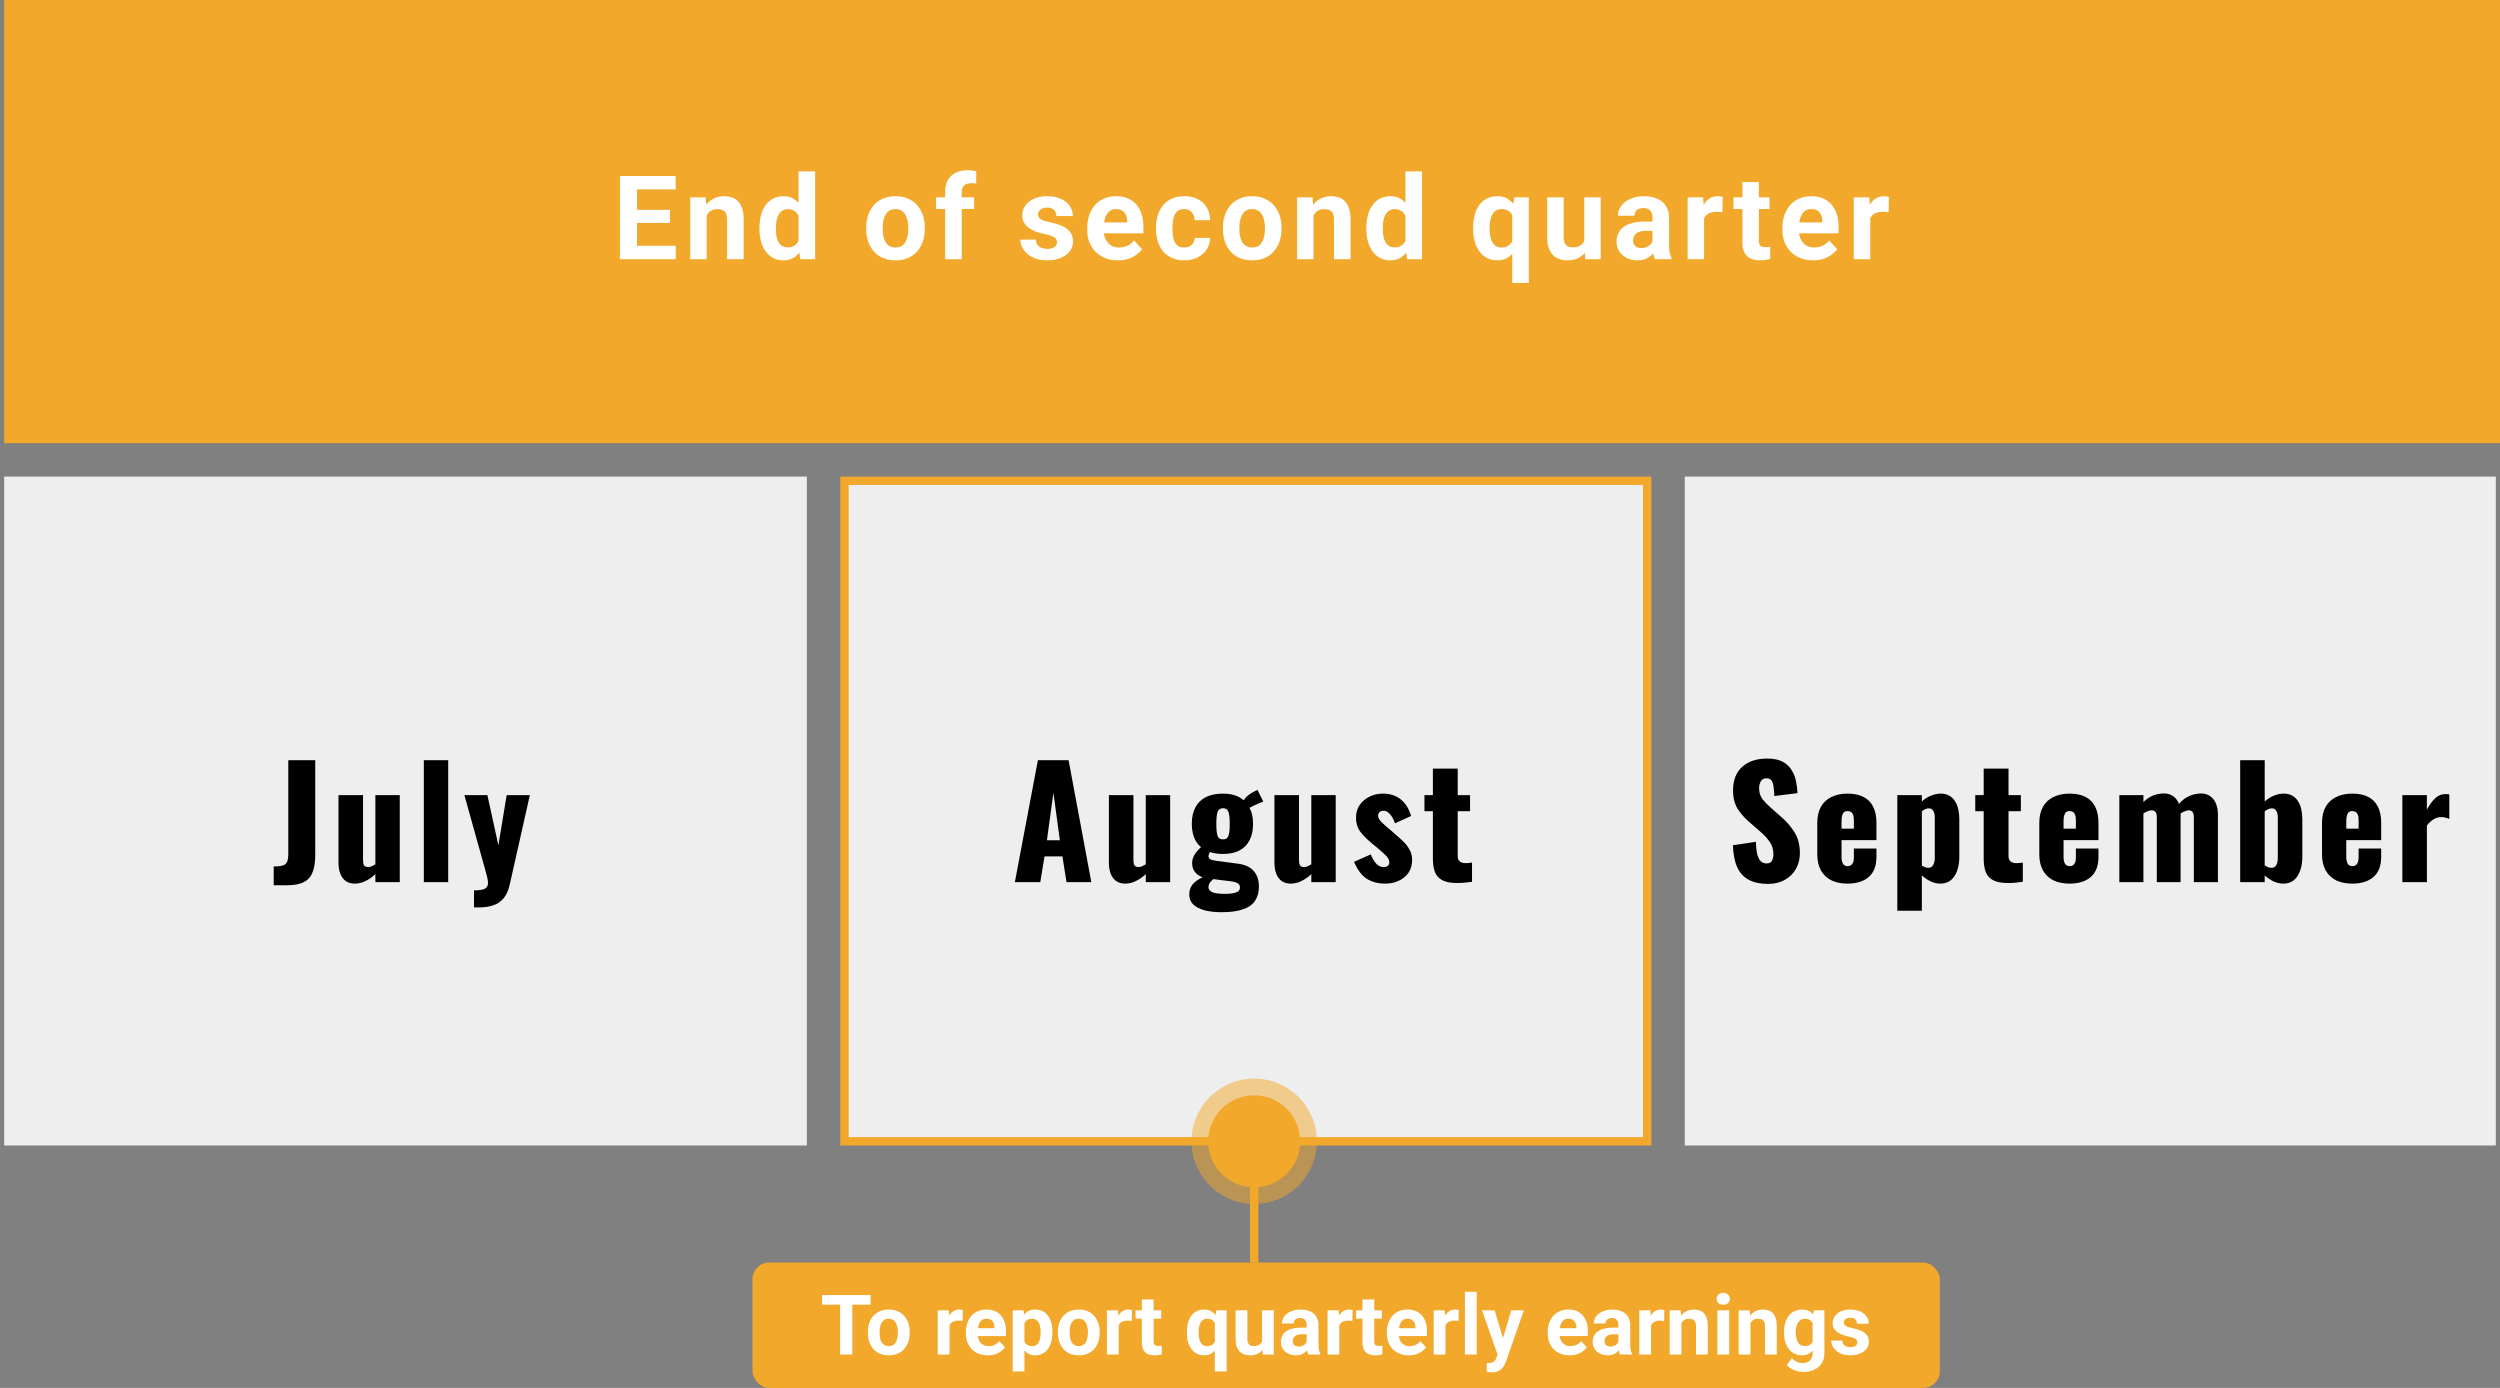<svg width="299" height="166" viewBox="0 0 299 166" fill="none" xmlns="http://www.w3.org/2000/svg">
<rect x="0" y="0" width="299" height="166" fill="#808080" stroke="none"/>
<rect width="298.5" height="53" transform="translate(0.5)" fill="#F2A82A"/>
<path d="M80.817 29.4V31H75.519V29.4H80.817ZM76.189 21.047V31H74.139V21.047H76.189ZM80.127 25.101V26.659H75.519V25.101H80.127ZM80.811 21.047V22.653H75.519V21.047H80.811ZM84.518 25.183V31H82.55V23.604H84.395L84.518 25.183ZM84.231 27.042H83.698C83.698 26.495 83.769 26.003 83.91 25.565C84.051 25.123 84.249 24.747 84.505 24.438C84.76 24.123 85.063 23.884 85.414 23.72C85.769 23.551 86.166 23.467 86.603 23.467C86.95 23.467 87.266 23.517 87.553 23.617C87.841 23.717 88.087 23.877 88.292 24.096C88.501 24.314 88.661 24.604 88.77 24.964C88.884 25.324 88.941 25.764 88.941 26.283V31H86.959V26.276C86.959 25.948 86.913 25.693 86.822 25.511C86.731 25.328 86.597 25.201 86.419 25.128C86.246 25.05 86.031 25.012 85.776 25.012C85.512 25.012 85.282 25.064 85.086 25.169C84.894 25.274 84.735 25.42 84.607 25.606C84.484 25.789 84.391 26.003 84.327 26.249C84.263 26.495 84.231 26.759 84.231 27.042ZM95.506 29.387V20.5H97.489V31H95.705L95.506 29.387ZM90.831 27.391V27.247C90.831 26.682 90.894 26.169 91.022 25.709C91.15 25.244 91.337 24.845 91.583 24.513C91.829 24.18 92.132 23.922 92.492 23.74C92.852 23.558 93.262 23.467 93.722 23.467C94.155 23.467 94.534 23.558 94.857 23.74C95.185 23.922 95.463 24.182 95.691 24.52C95.923 24.852 96.11 25.246 96.252 25.702C96.393 26.153 96.495 26.648 96.559 27.186V27.5C96.495 28.015 96.393 28.494 96.252 28.936C96.11 29.378 95.923 29.765 95.691 30.098C95.463 30.426 95.185 30.681 94.857 30.863C94.529 31.046 94.146 31.137 93.709 31.137C93.248 31.137 92.838 31.043 92.478 30.856C92.123 30.67 91.822 30.408 91.576 30.07C91.334 29.733 91.15 29.337 91.022 28.881C90.894 28.425 90.831 27.928 90.831 27.391ZM92.799 27.247V27.391C92.799 27.696 92.822 27.981 92.868 28.245C92.918 28.509 92.998 28.744 93.107 28.949C93.221 29.15 93.367 29.307 93.544 29.421C93.727 29.53 93.948 29.585 94.208 29.585C94.545 29.585 94.823 29.51 95.042 29.359C95.26 29.204 95.427 28.992 95.541 28.724C95.659 28.455 95.728 28.145 95.746 27.794V26.898C95.732 26.611 95.691 26.354 95.623 26.126C95.559 25.894 95.463 25.695 95.335 25.531C95.213 25.367 95.058 25.24 94.871 25.148C94.688 25.057 94.472 25.012 94.221 25.012C93.966 25.012 93.747 25.071 93.565 25.189C93.383 25.303 93.235 25.461 93.121 25.661C93.011 25.862 92.929 26.099 92.875 26.372C92.825 26.641 92.799 26.933 92.799 27.247ZM103.599 27.377V27.233C103.599 26.691 103.676 26.192 103.831 25.736C103.986 25.276 104.212 24.877 104.508 24.54C104.804 24.203 105.169 23.941 105.602 23.754C106.035 23.562 106.531 23.467 107.092 23.467C107.653 23.467 108.152 23.562 108.589 23.754C109.027 23.941 109.393 24.203 109.69 24.54C109.99 24.877 110.218 25.276 110.373 25.736C110.528 26.192 110.606 26.691 110.606 27.233V27.377C110.606 27.915 110.528 28.414 110.373 28.874C110.218 29.33 109.99 29.729 109.69 30.07C109.393 30.408 109.029 30.67 108.596 30.856C108.163 31.043 107.666 31.137 107.106 31.137C106.545 31.137 106.046 31.043 105.609 30.856C105.176 30.67 104.809 30.408 104.508 30.07C104.212 29.729 103.986 29.33 103.831 28.874C103.676 28.414 103.599 27.915 103.599 27.377ZM105.568 27.233V27.377C105.568 27.687 105.595 27.976 105.65 28.245C105.704 28.514 105.791 28.751 105.909 28.956C106.032 29.157 106.192 29.314 106.388 29.428C106.584 29.542 106.823 29.599 107.106 29.599C107.379 29.599 107.614 29.542 107.81 29.428C108.006 29.314 108.163 29.157 108.281 28.956C108.4 28.751 108.487 28.514 108.541 28.245C108.6 27.976 108.63 27.687 108.63 27.377V27.233C108.63 26.933 108.6 26.65 108.541 26.386C108.487 26.117 108.398 25.88 108.275 25.675C108.156 25.465 107.999 25.301 107.803 25.183C107.607 25.064 107.37 25.005 107.092 25.005C106.814 25.005 106.577 25.064 106.381 25.183C106.19 25.301 106.032 25.465 105.909 25.675C105.791 25.88 105.704 26.117 105.65 26.386C105.595 26.65 105.568 26.933 105.568 27.233ZM115.024 31H113.042V22.947C113.042 22.387 113.151 21.915 113.37 21.532C113.593 21.145 113.906 20.853 114.307 20.657C114.712 20.457 115.193 20.356 115.749 20.356C115.931 20.356 116.107 20.37 116.275 20.398C116.444 20.42 116.608 20.45 116.768 20.486L116.747 21.97C116.66 21.947 116.569 21.931 116.474 21.922C116.378 21.913 116.266 21.908 116.139 21.908C115.902 21.908 115.699 21.949 115.53 22.031C115.366 22.109 115.241 22.225 115.154 22.38C115.068 22.535 115.024 22.724 115.024 22.947V31ZM116.501 23.604V24.998H111.941V23.604H116.501ZM126.419 28.956C126.419 28.815 126.378 28.687 126.296 28.573C126.213 28.459 126.061 28.355 125.838 28.259C125.619 28.159 125.302 28.067 124.887 27.985C124.514 27.903 124.165 27.801 123.841 27.678C123.522 27.55 123.244 27.398 123.007 27.22C122.775 27.042 122.593 26.832 122.461 26.591C122.328 26.345 122.262 26.064 122.262 25.75C122.262 25.44 122.328 25.148 122.461 24.875C122.597 24.602 122.791 24.36 123.042 24.15C123.297 23.936 123.607 23.77 123.971 23.651C124.34 23.528 124.755 23.467 125.215 23.467C125.858 23.467 126.409 23.569 126.87 23.774C127.335 23.98 127.69 24.262 127.936 24.622C128.187 24.977 128.312 25.383 128.312 25.839H126.343C126.343 25.648 126.302 25.477 126.22 25.326C126.143 25.171 126.02 25.05 125.851 24.964C125.687 24.873 125.473 24.827 125.209 24.827C124.99 24.827 124.801 24.866 124.641 24.943C124.482 25.016 124.359 25.116 124.272 25.244C124.19 25.367 124.149 25.504 124.149 25.654C124.149 25.768 124.172 25.871 124.217 25.962C124.268 26.049 124.347 26.128 124.457 26.201C124.566 26.274 124.707 26.342 124.88 26.406C125.058 26.465 125.277 26.52 125.537 26.57C126.07 26.68 126.546 26.823 126.965 27.001C127.385 27.174 127.717 27.411 127.963 27.712C128.21 28.008 128.333 28.398 128.333 28.881C128.333 29.209 128.26 29.51 128.114 29.783C127.968 30.057 127.758 30.296 127.485 30.501C127.212 30.701 126.883 30.859 126.501 30.973C126.122 31.082 125.696 31.137 125.222 31.137C124.534 31.137 123.951 31.014 123.472 30.768C122.998 30.521 122.638 30.209 122.392 29.831C122.151 29.448 122.03 29.056 122.03 28.655H123.896C123.905 28.924 123.974 29.141 124.101 29.305C124.233 29.469 124.4 29.587 124.6 29.66C124.805 29.733 125.026 29.77 125.263 29.77C125.518 29.77 125.73 29.735 125.899 29.667C126.068 29.594 126.195 29.498 126.282 29.38C126.373 29.257 126.419 29.116 126.419 28.956ZM133.715 31.137C133.141 31.137 132.626 31.046 132.17 30.863C131.715 30.676 131.327 30.419 131.008 30.091C130.694 29.763 130.452 29.382 130.284 28.949C130.115 28.512 130.031 28.047 130.031 27.555V27.281C130.031 26.721 130.11 26.208 130.27 25.743C130.429 25.278 130.657 24.875 130.954 24.533C131.254 24.191 131.619 23.929 132.047 23.747C132.476 23.56 132.959 23.467 133.496 23.467C134.021 23.467 134.485 23.553 134.891 23.727C135.297 23.9 135.636 24.146 135.91 24.465C136.188 24.784 136.397 25.167 136.538 25.613C136.68 26.055 136.75 26.547 136.75 27.09V27.91H130.871V26.598H134.816V26.447C134.816 26.174 134.766 25.93 134.665 25.716C134.57 25.497 134.424 25.324 134.228 25.196C134.032 25.069 133.781 25.005 133.476 25.005C133.216 25.005 132.993 25.062 132.806 25.176C132.619 25.29 132.467 25.449 132.348 25.654C132.234 25.859 132.148 26.101 132.088 26.379C132.034 26.652 132.006 26.953 132.006 27.281V27.555C132.006 27.851 132.047 28.124 132.129 28.375C132.216 28.626 132.337 28.842 132.492 29.024C132.651 29.207 132.843 29.348 133.066 29.448C133.294 29.549 133.551 29.599 133.838 29.599C134.194 29.599 134.524 29.53 134.829 29.394C135.139 29.252 135.406 29.04 135.629 28.758L136.586 29.797C136.431 30.02 136.219 30.234 135.951 30.439C135.686 30.645 135.367 30.813 134.994 30.945C134.62 31.073 134.194 31.137 133.715 31.137ZM141.627 29.599C141.869 29.599 142.083 29.553 142.27 29.462C142.457 29.366 142.602 29.234 142.707 29.065C142.817 28.892 142.874 28.689 142.878 28.457H144.731C144.726 28.977 144.587 29.439 144.314 29.845C144.04 30.246 143.673 30.562 143.213 30.795C142.753 31.023 142.238 31.137 141.668 31.137C141.094 31.137 140.593 31.041 140.164 30.85C139.74 30.658 139.387 30.394 139.105 30.057C138.822 29.715 138.61 29.318 138.469 28.867C138.328 28.412 138.257 27.924 138.257 27.404V27.206C138.257 26.682 138.328 26.194 138.469 25.743C138.61 25.287 138.822 24.891 139.105 24.554C139.387 24.212 139.74 23.945 140.164 23.754C140.588 23.562 141.085 23.467 141.654 23.467C142.261 23.467 142.792 23.583 143.247 23.815C143.708 24.048 144.068 24.381 144.327 24.814C144.592 25.242 144.726 25.75 144.731 26.338H142.878C142.874 26.092 142.821 25.869 142.721 25.668C142.625 25.467 142.484 25.308 142.297 25.189C142.115 25.066 141.889 25.005 141.62 25.005C141.333 25.005 141.099 25.066 140.916 25.189C140.734 25.308 140.593 25.472 140.492 25.682C140.392 25.887 140.321 26.121 140.28 26.386C140.244 26.645 140.226 26.919 140.226 27.206V27.404C140.226 27.691 140.244 27.967 140.28 28.231C140.317 28.496 140.385 28.73 140.486 28.936C140.59 29.141 140.734 29.302 140.916 29.421C141.099 29.539 141.335 29.599 141.627 29.599ZM146.258 27.377V27.233C146.258 26.691 146.335 26.192 146.49 25.736C146.645 25.276 146.871 24.877 147.167 24.54C147.463 24.203 147.828 23.941 148.261 23.754C148.694 23.562 149.19 23.467 149.751 23.467C150.312 23.467 150.811 23.562 151.248 23.754C151.686 23.941 152.052 24.203 152.349 24.54C152.649 24.877 152.877 25.276 153.032 25.736C153.187 26.192 153.265 26.691 153.265 27.233V27.377C153.265 27.915 153.187 28.414 153.032 28.874C152.877 29.33 152.649 29.729 152.349 30.07C152.052 30.408 151.688 30.67 151.255 30.856C150.822 31.043 150.325 31.137 149.765 31.137C149.204 31.137 148.705 31.043 148.268 30.856C147.835 30.67 147.468 30.408 147.167 30.07C146.871 29.729 146.645 29.33 146.49 28.874C146.335 28.414 146.258 27.915 146.258 27.377ZM148.227 27.233V27.377C148.227 27.687 148.254 27.976 148.309 28.245C148.363 28.514 148.45 28.751 148.568 28.956C148.691 29.157 148.851 29.314 149.047 29.428C149.243 29.542 149.482 29.599 149.765 29.599C150.038 29.599 150.273 29.542 150.469 29.428C150.665 29.314 150.822 29.157 150.94 28.956C151.059 28.751 151.146 28.514 151.2 28.245C151.259 27.976 151.289 27.687 151.289 27.377V27.233C151.289 26.933 151.259 26.65 151.2 26.386C151.146 26.117 151.057 25.88 150.934 25.675C150.815 25.465 150.658 25.301 150.462 25.183C150.266 25.064 150.029 25.005 149.751 25.005C149.473 25.005 149.236 25.064 149.04 25.183C148.849 25.301 148.691 25.465 148.568 25.675C148.45 25.88 148.363 26.117 148.309 26.386C148.254 26.65 148.227 26.933 148.227 27.233ZM157.102 25.183V31H155.134V23.604H156.979L157.102 25.183ZM156.815 27.042H156.282C156.282 26.495 156.353 26.003 156.494 25.565C156.635 25.123 156.833 24.747 157.089 24.438C157.344 24.123 157.647 23.884 157.998 23.72C158.353 23.551 158.75 23.467 159.187 23.467C159.534 23.467 159.85 23.517 160.137 23.617C160.425 23.717 160.671 23.877 160.876 24.096C161.085 24.314 161.245 24.604 161.354 24.964C161.468 25.324 161.525 25.764 161.525 26.283V31H159.543V26.276C159.543 25.948 159.497 25.693 159.406 25.511C159.315 25.328 159.18 25.201 159.003 25.128C158.83 25.05 158.615 25.012 158.36 25.012C158.096 25.012 157.866 25.064 157.67 25.169C157.478 25.274 157.319 25.42 157.191 25.606C157.068 25.789 156.975 26.003 156.911 26.249C156.847 26.495 156.815 26.759 156.815 27.042ZM168.09 29.387V20.5H170.073V31H168.289L168.09 29.387ZM163.415 27.391V27.247C163.415 26.682 163.478 26.169 163.606 25.709C163.734 25.244 163.921 24.845 164.167 24.513C164.413 24.18 164.716 23.922 165.076 23.74C165.436 23.558 165.846 23.467 166.306 23.467C166.739 23.467 167.117 23.558 167.441 23.74C167.769 23.922 168.047 24.182 168.275 24.52C168.507 24.852 168.694 25.246 168.836 25.702C168.977 26.153 169.079 26.648 169.143 27.186V27.5C169.079 28.015 168.977 28.494 168.836 28.936C168.694 29.378 168.507 29.765 168.275 30.098C168.047 30.426 167.769 30.681 167.441 30.863C167.113 31.046 166.73 31.137 166.293 31.137C165.832 31.137 165.422 31.043 165.062 30.856C164.707 30.67 164.406 30.408 164.16 30.07C163.918 29.733 163.734 29.337 163.606 28.881C163.478 28.425 163.415 27.928 163.415 27.391ZM165.383 27.247V27.391C165.383 27.696 165.406 27.981 165.452 28.245C165.502 28.509 165.582 28.744 165.691 28.949C165.805 29.15 165.951 29.307 166.129 29.421C166.311 29.53 166.532 29.585 166.792 29.585C167.129 29.585 167.407 29.51 167.626 29.359C167.844 29.204 168.011 28.992 168.125 28.724C168.243 28.455 168.311 28.145 168.33 27.794V26.898C168.316 26.611 168.275 26.354 168.207 26.126C168.143 25.894 168.047 25.695 167.92 25.531C167.796 25.367 167.642 25.24 167.455 25.148C167.272 25.057 167.056 25.012 166.805 25.012C166.55 25.012 166.331 25.071 166.149 25.189C165.967 25.303 165.819 25.461 165.705 25.661C165.595 25.862 165.513 26.099 165.459 26.372C165.408 26.641 165.383 26.933 165.383 27.247ZM180.865 33.844V25.114L181.118 23.604H182.848V33.844H180.865ZM176.19 27.377V27.233C176.19 26.668 176.251 26.156 176.374 25.695C176.502 25.23 176.689 24.834 176.935 24.506C177.181 24.173 177.482 23.918 177.837 23.74C178.197 23.558 178.612 23.467 179.081 23.467C179.532 23.467 179.922 23.558 180.25 23.74C180.578 23.922 180.854 24.18 181.077 24.513C181.305 24.845 181.488 25.237 181.624 25.689C181.761 26.14 181.866 26.634 181.939 27.172V27.486C181.87 28.001 181.765 28.48 181.624 28.922C181.488 29.364 181.305 29.751 181.077 30.084C180.854 30.417 180.576 30.676 180.243 30.863C179.915 31.046 179.523 31.137 179.068 31.137C178.607 31.137 178.197 31.043 177.837 30.856C177.482 30.665 177.181 30.401 176.935 30.064C176.689 29.726 176.502 29.33 176.374 28.874C176.251 28.414 176.19 27.915 176.19 27.377ZM178.158 27.233V27.377C178.158 27.682 178.183 27.969 178.234 28.238C178.284 28.503 178.363 28.737 178.473 28.942C178.587 29.148 178.733 29.309 178.91 29.428C179.088 29.542 179.307 29.599 179.567 29.599C179.927 29.599 180.216 29.521 180.435 29.366C180.658 29.207 180.822 28.99 180.927 28.717C181.036 28.443 181.1 28.131 181.118 27.78V26.885C181.105 26.598 181.066 26.34 181.002 26.112C180.943 25.88 180.852 25.682 180.729 25.518C180.61 25.354 180.455 25.228 180.264 25.142C180.077 25.05 179.849 25.005 179.58 25.005C179.325 25.005 179.106 25.062 178.924 25.176C178.742 25.29 178.594 25.449 178.48 25.654C178.37 25.855 178.288 26.09 178.234 26.358C178.183 26.627 178.158 26.919 178.158 27.233ZM189.475 29.23V23.604H191.443V31H189.591L189.475 29.23ZM189.693 27.712L190.274 27.698C190.274 28.19 190.217 28.648 190.104 29.072C189.99 29.491 189.819 29.856 189.591 30.166C189.363 30.471 189.076 30.711 188.729 30.884C188.383 31.052 187.975 31.137 187.506 31.137C187.146 31.137 186.813 31.087 186.508 30.986C186.207 30.881 185.947 30.72 185.729 30.501C185.514 30.278 185.346 29.993 185.223 29.646C185.104 29.296 185.045 28.874 185.045 28.382V23.604H187.014V28.395C187.014 28.614 187.039 28.799 187.089 28.949C187.144 29.1 187.219 29.223 187.314 29.318C187.41 29.414 187.522 29.482 187.649 29.523C187.782 29.564 187.927 29.585 188.087 29.585C188.493 29.585 188.812 29.503 189.044 29.339C189.281 29.175 189.447 28.951 189.543 28.669C189.643 28.382 189.693 28.063 189.693 27.712ZM197.639 29.332V26.037C197.639 25.8 197.601 25.597 197.523 25.429C197.446 25.256 197.325 25.121 197.161 25.025C197.001 24.93 196.794 24.882 196.539 24.882C196.32 24.882 196.131 24.921 195.971 24.998C195.812 25.071 195.689 25.178 195.602 25.319C195.516 25.456 195.472 25.618 195.472 25.805H193.504C193.504 25.49 193.577 25.192 193.722 24.909C193.868 24.627 194.08 24.378 194.358 24.164C194.636 23.945 194.967 23.774 195.349 23.651C195.737 23.528 196.17 23.467 196.648 23.467C197.222 23.467 197.733 23.562 198.179 23.754C198.626 23.945 198.977 24.232 199.232 24.615C199.492 24.998 199.622 25.477 199.622 26.051V29.216C199.622 29.621 199.647 29.954 199.697 30.214C199.747 30.469 199.82 30.692 199.916 30.884V31H197.927C197.831 30.799 197.758 30.549 197.708 30.248C197.662 29.943 197.639 29.637 197.639 29.332ZM197.899 26.495L197.913 27.609H196.812C196.553 27.609 196.327 27.639 196.136 27.698C195.944 27.758 195.787 27.842 195.664 27.951C195.541 28.056 195.45 28.179 195.39 28.32C195.336 28.462 195.308 28.616 195.308 28.785C195.308 28.954 195.347 29.106 195.425 29.243C195.502 29.375 195.614 29.48 195.76 29.558C195.905 29.631 196.076 29.667 196.272 29.667C196.568 29.667 196.826 29.608 197.045 29.489C197.263 29.371 197.432 29.225 197.551 29.052C197.674 28.879 197.737 28.715 197.742 28.56L198.262 29.394C198.189 29.58 198.088 29.774 197.961 29.975C197.838 30.175 197.68 30.364 197.489 30.542C197.298 30.715 197.068 30.859 196.799 30.973C196.53 31.082 196.211 31.137 195.842 31.137C195.372 31.137 194.946 31.043 194.563 30.856C194.185 30.665 193.884 30.403 193.661 30.07C193.442 29.733 193.333 29.35 193.333 28.922C193.333 28.535 193.406 28.19 193.552 27.89C193.697 27.589 193.912 27.336 194.194 27.131C194.481 26.921 194.839 26.764 195.267 26.659C195.696 26.55 196.193 26.495 196.758 26.495H197.899ZM203.808 25.217V31H201.839V23.604H203.692L203.808 25.217ZM206.037 23.556L206.003 25.381C205.907 25.367 205.791 25.356 205.654 25.347C205.522 25.333 205.401 25.326 205.292 25.326C205.014 25.326 204.772 25.363 204.567 25.436C204.366 25.504 204.198 25.606 204.061 25.743C203.929 25.88 203.829 26.046 203.76 26.242C203.697 26.438 203.66 26.662 203.651 26.912L203.254 26.789C203.254 26.311 203.302 25.871 203.398 25.47C203.494 25.064 203.633 24.711 203.815 24.41C204.002 24.109 204.23 23.877 204.499 23.713C204.768 23.549 205.075 23.467 205.421 23.467C205.531 23.467 205.643 23.476 205.756 23.494C205.87 23.508 205.964 23.528 206.037 23.556ZM211.631 23.604V24.998H207.325V23.604H211.631ZM208.391 21.778H210.36V28.771C210.36 28.986 210.387 29.15 210.442 29.264C210.501 29.378 210.588 29.457 210.702 29.503C210.816 29.544 210.959 29.564 211.132 29.564C211.255 29.564 211.365 29.56 211.46 29.551C211.561 29.537 211.645 29.523 211.713 29.51L211.72 30.959C211.552 31.014 211.369 31.057 211.173 31.089C210.977 31.121 210.761 31.137 210.524 31.137C210.091 31.137 209.713 31.066 209.389 30.925C209.07 30.779 208.824 30.547 208.651 30.227C208.478 29.909 208.391 29.489 208.391 28.97V21.778ZM216.857 31.137C216.282 31.137 215.767 31.046 215.312 30.863C214.856 30.676 214.469 30.419 214.15 30.091C213.835 29.763 213.594 29.382 213.425 28.949C213.256 28.512 213.172 28.047 213.172 27.555V27.281C213.172 26.721 213.252 26.208 213.411 25.743C213.571 25.278 213.799 24.875 214.095 24.533C214.396 24.191 214.76 23.929 215.189 23.747C215.617 23.56 216.1 23.467 216.638 23.467C217.162 23.467 217.627 23.553 218.032 23.727C218.438 23.9 218.778 24.146 219.051 24.465C219.329 24.784 219.539 25.167 219.68 25.613C219.821 26.055 219.892 26.547 219.892 27.09V27.91H214.013V26.598H217.957V26.447C217.957 26.174 217.907 25.93 217.807 25.716C217.711 25.497 217.565 25.324 217.369 25.196C217.173 25.069 216.923 25.005 216.617 25.005C216.358 25.005 216.134 25.062 215.947 25.176C215.761 25.29 215.608 25.449 215.489 25.654C215.376 25.859 215.289 26.101 215.23 26.379C215.175 26.652 215.148 26.953 215.148 27.281V27.555C215.148 27.851 215.189 28.124 215.271 28.375C215.357 28.626 215.478 28.842 215.633 29.024C215.793 29.207 215.984 29.348 216.207 29.448C216.435 29.549 216.693 29.599 216.98 29.599C217.335 29.599 217.666 29.53 217.971 29.394C218.281 29.252 218.547 29.04 218.771 28.758L219.728 29.797C219.573 30.02 219.361 30.234 219.092 30.439C218.828 30.645 218.509 30.813 218.135 30.945C217.761 31.073 217.335 31.137 216.857 31.137ZM223.682 25.217V31H221.713V23.604H223.565L223.682 25.217ZM225.91 23.556L225.876 25.381C225.78 25.367 225.664 25.356 225.527 25.347C225.395 25.333 225.274 25.326 225.165 25.326C224.887 25.326 224.646 25.363 224.44 25.436C224.24 25.504 224.071 25.606 223.935 25.743C223.802 25.88 223.702 26.046 223.634 26.242C223.57 26.438 223.534 26.662 223.524 26.912L223.128 26.789C223.128 26.311 223.176 25.871 223.271 25.47C223.367 25.064 223.506 24.711 223.688 24.41C223.875 24.109 224.103 23.877 224.372 23.713C224.641 23.549 224.949 23.467 225.295 23.467C225.404 23.467 225.516 23.476 225.63 23.494C225.744 23.508 225.837 23.528 225.91 23.556Z" fill="white"/>
<rect width="96" height="80" transform="translate(0.5 57)" fill="#EEEEEE"/>
<path d="M32.734 105.878V103.628C33.058 103.628 33.334 103.61 33.562 103.574C33.79 103.538 33.97 103.472 34.102 103.376C34.234 103.268 34.33 103.118 34.39 102.926C34.45 102.722 34.48 102.464 34.48 102.152V90.92H37.702V102.296C37.702 103.088 37.6 103.754 37.396 104.294C37.204 104.822 36.862 105.218 36.37 105.482C35.878 105.746 35.188 105.878 34.3 105.878H32.734ZM42.429 105.68C42.009 105.68 41.649 105.578 41.349 105.374C41.061 105.158 40.845 104.864 40.701 104.492C40.557 104.12 40.485 103.706 40.485 103.25V95.096H43.419V102.908C43.419 103.16 43.461 103.358 43.545 103.502C43.641 103.634 43.803 103.7 44.031 103.7C44.163 103.7 44.301 103.67 44.445 103.61C44.589 103.538 44.739 103.46 44.895 103.376V95.096H47.811V105.5H44.895V104.546C44.523 104.894 44.127 105.17 43.707 105.374C43.299 105.578 42.873 105.68 42.429 105.68ZM50.69 105.5V90.92H53.606V105.5H50.69ZM56.691 108.524V106.49C57.063 106.49 57.369 106.466 57.609 106.418C57.861 106.37 58.047 106.28 58.167 106.148C58.299 106.016 58.365 105.836 58.365 105.608C58.365 105.404 58.329 105.158 58.257 104.87C58.185 104.57 58.095 104.234 57.987 103.862L55.539 95.096H58.293L59.607 101.108L60.597 95.096H63.369L60.975 105.752C60.819 106.472 60.573 107.03 60.237 107.426C59.901 107.834 59.487 108.116 58.995 108.272C58.515 108.44 57.969 108.524 57.357 108.524H56.691Z" fill="black"/>
<rect x="101" y="57.5" width="96" height="79" fill="#EEEEEE"/>
<rect x="101" y="57.5" width="96" height="79" stroke="#F2A82A"/>
<path d="M121.378 105.5L124.132 90.92H127.804L130.522 105.5H127.552L127.066 102.422H124.924L124.42 105.5H121.378ZM125.212 100.496H126.76L125.986 94.808L125.212 100.496ZM134.568 105.68C134.148 105.68 133.788 105.578 133.488 105.374C133.2 105.158 132.984 104.864 132.84 104.492C132.696 104.12 132.624 103.706 132.624 103.25V95.096H135.558V102.908C135.558 103.16 135.6 103.358 135.684 103.502C135.78 103.634 135.942 103.7 136.17 103.7C136.302 103.7 136.44 103.67 136.584 103.61C136.728 103.538 136.878 103.46 137.034 103.376V95.096H139.95V105.5H137.034V104.546C136.662 104.894 136.266 105.17 135.846 105.374C135.438 105.578 135.012 105.68 134.568 105.68ZM146.104 109.1C145.324 109.1 144.64 109.022 144.052 108.866C143.476 108.71 143.026 108.476 142.702 108.164C142.39 107.852 142.234 107.462 142.234 106.994C142.234 106.634 142.312 106.31 142.468 106.022C142.636 105.746 142.864 105.506 143.152 105.302C143.452 105.098 143.788 104.924 144.16 104.78L145.294 104.978C145.162 105.086 145.036 105.2 144.916 105.32C144.808 105.428 144.718 105.542 144.646 105.662C144.574 105.794 144.538 105.944 144.538 106.112C144.538 106.376 144.688 106.574 144.988 106.706C145.288 106.838 145.786 106.904 146.482 106.904C147.058 106.904 147.502 106.85 147.814 106.742C148.138 106.646 148.3 106.448 148.3 106.148C148.3 105.98 148.258 105.848 148.174 105.752C148.09 105.656 147.952 105.578 147.76 105.518C147.568 105.458 147.304 105.41 146.968 105.374L144.376 105.05C143.824 104.978 143.386 104.78 143.062 104.456C142.738 104.132 142.576 103.73 142.576 103.25C142.576 102.83 142.702 102.44 142.954 102.08C143.218 101.72 143.56 101.366 143.98 101.018L145.006 101.594C144.862 101.738 144.748 101.876 144.664 102.008C144.58 102.128 144.538 102.266 144.538 102.422C144.538 102.566 144.61 102.68 144.754 102.764C144.898 102.848 145.156 102.914 145.528 102.962L147.994 103.286C148.882 103.394 149.53 103.688 149.938 104.168C150.358 104.648 150.568 105.266 150.568 106.022C150.568 106.694 150.418 107.258 150.118 107.714C149.83 108.17 149.356 108.512 148.696 108.74C148.048 108.98 147.184 109.1 146.104 109.1ZM146.284 102.134C145.468 102.134 144.778 101.99 144.214 101.702C143.662 101.414 143.242 101.006 142.954 100.478C142.678 99.938 142.54 99.29 142.54 98.534C142.54 97.754 142.684 97.094 142.972 96.554C143.26 96.014 143.68 95.606 144.232 95.33C144.796 95.054 145.48 94.916 146.284 94.916C147.052 94.916 147.7 95.06 148.228 95.348C148.756 95.636 149.158 96.05 149.434 96.59C149.722 97.118 149.866 97.766 149.866 98.534C149.866 99.29 149.728 99.938 149.452 100.478C149.188 101.006 148.792 101.414 148.264 101.702C147.736 101.99 147.076 102.134 146.284 102.134ZM146.284 100.388C146.452 100.388 146.584 100.358 146.68 100.298C146.788 100.226 146.866 100.118 146.914 99.974C146.974 99.83 147.016 99.638 147.04 99.398C147.064 99.158 147.076 98.87 147.076 98.534C147.076 98.186 147.064 97.898 147.04 97.67C147.016 97.43 146.974 97.238 146.914 97.094C146.866 96.938 146.788 96.83 146.68 96.77C146.584 96.698 146.452 96.662 146.284 96.662C146.128 96.662 145.996 96.698 145.888 96.77C145.78 96.83 145.696 96.932 145.636 97.076C145.576 97.22 145.534 97.412 145.51 97.652C145.486 97.892 145.474 98.186 145.474 98.534C145.474 98.87 145.486 99.158 145.51 99.398C145.534 99.626 145.57 99.818 145.618 99.974C145.678 100.118 145.762 100.226 145.87 100.298C145.978 100.358 146.116 100.388 146.284 100.388ZM149.236 96.734L148.624 95.942C148.804 95.594 149.026 95.318 149.29 95.114C149.566 94.898 149.932 94.682 150.388 94.466L151.09 95.87C150.97 95.906 150.79 95.978 150.55 96.086C150.322 96.182 150.082 96.29 149.83 96.41C149.59 96.53 149.392 96.638 149.236 96.734ZM154.368 105.68C153.948 105.68 153.588 105.578 153.288 105.374C153 105.158 152.784 104.864 152.64 104.492C152.496 104.12 152.424 103.706 152.424 103.25V95.096H155.358V102.908C155.358 103.16 155.4 103.358 155.484 103.502C155.58 103.634 155.742 103.7 155.97 103.7C156.102 103.7 156.24 103.67 156.384 103.61C156.528 103.538 156.678 103.46 156.834 103.376V95.096H159.75V105.5H156.834V104.546C156.462 104.894 156.066 105.17 155.646 105.374C155.238 105.578 154.812 105.68 154.368 105.68ZM165.706 105.68C164.794 105.68 164.032 105.476 163.42 105.068C162.82 104.66 162.328 103.994 161.944 103.07L163.942 102.188C164.134 102.656 164.356 103.028 164.608 103.304C164.872 103.568 165.16 103.7 165.472 103.7C165.7 103.7 165.868 103.652 165.976 103.556C166.096 103.46 166.156 103.328 166.156 103.16C166.156 102.884 166.048 102.632 165.832 102.404C165.628 102.176 165.256 101.84 164.716 101.396L163.96 100.766C163.408 100.298 162.97 99.848 162.646 99.416C162.334 98.972 162.178 98.426 162.178 97.778C162.178 97.214 162.322 96.716 162.61 96.284C162.91 95.852 163.306 95.516 163.798 95.276C164.29 95.036 164.818 94.916 165.382 94.916C166.246 94.916 166.966 95.15 167.542 95.618C168.118 96.086 168.526 96.746 168.766 97.598L166.84 98.462C166.768 98.234 166.666 98.006 166.534 97.778C166.402 97.55 166.246 97.358 166.066 97.202C165.886 97.046 165.682 96.968 165.454 96.968C165.262 96.968 165.106 97.022 164.986 97.13C164.878 97.238 164.824 97.382 164.824 97.562C164.824 97.79 164.95 98.036 165.202 98.3C165.466 98.564 165.826 98.882 166.282 99.254L167.02 99.902C167.32 100.154 167.614 100.424 167.902 100.712C168.19 101 168.424 101.318 168.604 101.666C168.796 102.014 168.892 102.41 168.892 102.854C168.892 103.454 168.742 103.97 168.442 104.402C168.142 104.822 167.746 105.14 167.254 105.356C166.774 105.572 166.258 105.68 165.706 105.68ZM174.289 105.608C173.509 105.608 172.909 105.494 172.489 105.266C172.069 105.038 171.775 104.708 171.607 104.276C171.451 103.832 171.373 103.298 171.373 102.674V97.022H170.365V95.096H171.373V91.928H174.343V95.096H175.819V97.022H174.343V102.386C174.343 102.686 174.427 102.902 174.595 103.034C174.775 103.166 174.997 103.232 175.261 103.232C175.417 103.232 175.561 103.226 175.693 103.214C175.825 103.19 175.945 103.172 176.053 103.16V105.464C175.897 105.488 175.651 105.518 175.315 105.554C174.979 105.59 174.637 105.608 174.289 105.608Z" fill="black"/>
<rect width="97" height="80" transform="translate(201.5 57)" fill="#EEEEEE"/>
<path d="M211.45 105.716C210.538 105.716 209.776 105.554 209.164 105.23C208.552 104.906 208.09 104.408 207.778 103.736C207.466 103.052 207.292 102.17 207.256 101.09L210.01 100.676C210.022 101.3 210.076 101.804 210.172 102.188C210.28 102.572 210.424 102.848 210.604 103.016C210.796 103.184 211.024 103.268 211.288 103.268C211.624 103.268 211.84 103.154 211.936 102.926C212.044 102.698 212.098 102.458 212.098 102.206C212.098 101.606 211.954 101.102 211.666 100.694C211.378 100.274 210.988 99.854 210.496 99.434L209.236 98.336C208.684 97.868 208.216 97.34 207.832 96.752C207.46 96.152 207.274 95.414 207.274 94.538C207.274 93.302 207.64 92.36 208.372 91.712C209.104 91.052 210.1 90.722 211.36 90.722C212.14 90.722 212.764 90.854 213.232 91.118C213.712 91.382 214.072 91.73 214.312 92.162C214.564 92.582 214.732 93.032 214.816 93.512C214.912 93.98 214.966 94.43 214.978 94.862L212.206 95.204C212.194 94.772 212.164 94.4 212.116 94.088C212.08 93.764 211.996 93.518 211.864 93.35C211.732 93.17 211.528 93.08 211.252 93.08C210.952 93.08 210.73 93.206 210.586 93.458C210.454 93.71 210.388 93.962 210.388 94.214C210.388 94.754 210.514 95.198 210.766 95.546C211.03 95.882 211.372 96.236 211.792 96.608L212.998 97.67C213.634 98.21 214.168 98.822 214.6 99.506C215.044 100.19 215.266 101.036 215.266 102.044C215.266 102.728 215.11 103.352 214.798 103.916C214.486 104.468 214.042 104.906 213.466 105.23C212.902 105.554 212.23 105.716 211.45 105.716ZM220.966 105.68C220.21 105.68 219.562 105.548 219.022 105.284C218.482 105.008 218.068 104.612 217.78 104.096C217.492 103.568 217.348 102.938 217.348 102.206V98.39C217.348 97.646 217.492 97.016 217.78 96.5C218.068 95.984 218.482 95.594 219.022 95.33C219.574 95.054 220.222 94.916 220.966 94.916C221.734 94.916 222.37 95.048 222.874 95.312C223.39 95.576 223.774 95.966 224.026 96.482C224.29 96.998 224.422 97.634 224.422 98.39V100.478H220.246V102.476C220.246 102.74 220.276 102.956 220.336 103.124C220.396 103.292 220.48 103.412 220.588 103.484C220.696 103.556 220.822 103.592 220.966 103.592C221.11 103.592 221.236 103.562 221.344 103.502C221.464 103.43 221.554 103.322 221.614 103.178C221.686 103.034 221.722 102.836 221.722 102.584V101.486H224.422V102.494C224.422 103.55 224.116 104.348 223.504 104.888C222.892 105.416 222.046 105.68 220.966 105.68ZM220.246 99.11H221.722V98.066C221.722 97.79 221.686 97.574 221.614 97.418C221.554 97.262 221.464 97.154 221.344 97.094C221.236 97.034 221.104 97.004 220.948 97.004C220.804 97.004 220.678 97.04 220.57 97.112C220.474 97.184 220.396 97.31 220.336 97.49C220.276 97.658 220.246 97.904 220.246 98.228V99.11ZM226.919 108.92V95.096H229.853V95.852C230.201 95.54 230.573 95.306 230.969 95.15C231.365 94.994 231.743 94.916 232.103 94.916C232.499 94.916 232.835 94.994 233.111 95.15C233.399 95.306 233.633 95.528 233.813 95.816C233.993 96.092 234.125 96.416 234.209 96.788C234.293 97.16 234.335 97.556 234.335 97.976V102.458C234.335 103.106 234.245 103.67 234.065 104.15C233.897 104.63 233.645 105.008 233.309 105.284C232.973 105.548 232.559 105.68 232.067 105.68C231.695 105.68 231.317 105.596 230.933 105.428C230.561 105.248 230.201 105.008 229.853 104.708V108.92H226.919ZM230.627 103.79C230.819 103.79 230.969 103.736 231.077 103.628C231.185 103.52 231.263 103.382 231.311 103.214C231.371 103.034 231.401 102.836 231.401 102.62V97.76C231.401 97.556 231.377 97.376 231.329 97.22C231.281 97.052 231.203 96.92 231.095 96.824C230.987 96.728 230.849 96.68 230.681 96.68C230.525 96.68 230.375 96.716 230.231 96.788C230.099 96.848 229.973 96.932 229.853 97.04V103.52C229.985 103.604 230.111 103.67 230.231 103.718C230.363 103.766 230.495 103.79 230.627 103.79ZM240.165 105.608C239.385 105.608 238.785 105.494 238.365 105.266C237.945 105.038 237.651 104.708 237.483 104.276C237.327 103.832 237.249 103.298 237.249 102.674V97.022H236.241V95.096H237.249V91.928H240.219V95.096H241.695V97.022H240.219V102.386C240.219 102.686 240.303 102.902 240.471 103.034C240.651 103.166 240.873 103.232 241.137 103.232C241.293 103.232 241.437 103.226 241.569 103.214C241.701 103.19 241.821 103.172 241.929 103.16V105.464C241.773 105.488 241.527 105.518 241.191 105.554C240.855 105.59 240.513 105.608 240.165 105.608ZM247.52 105.68C246.764 105.68 246.116 105.548 245.576 105.284C245.036 105.008 244.622 104.612 244.334 104.096C244.046 103.568 243.902 102.938 243.902 102.206V98.39C243.902 97.646 244.046 97.016 244.334 96.5C244.622 95.984 245.036 95.594 245.576 95.33C246.128 95.054 246.776 94.916 247.52 94.916C248.288 94.916 248.924 95.048 249.428 95.312C249.944 95.576 250.328 95.966 250.58 96.482C250.844 96.998 250.976 97.634 250.976 98.39V100.478H246.8V102.476C246.8 102.74 246.83 102.956 246.89 103.124C246.95 103.292 247.034 103.412 247.142 103.484C247.25 103.556 247.376 103.592 247.52 103.592C247.664 103.592 247.79 103.562 247.898 103.502C248.018 103.43 248.108 103.322 248.168 103.178C248.24 103.034 248.276 102.836 248.276 102.584V101.486H250.976V102.494C250.976 103.55 250.67 104.348 250.058 104.888C249.446 105.416 248.6 105.68 247.52 105.68ZM246.8 99.11H248.276V98.066C248.276 97.79 248.24 97.574 248.168 97.418C248.108 97.262 248.018 97.154 247.898 97.094C247.79 97.034 247.658 97.004 247.502 97.004C247.358 97.004 247.232 97.04 247.124 97.112C247.028 97.184 246.95 97.31 246.89 97.49C246.83 97.658 246.8 97.904 246.8 98.228V99.11ZM253.473 105.5V95.096H256.353V95.924C256.737 95.552 257.133 95.288 257.541 95.132C257.961 94.976 258.387 94.898 258.819 94.898C259.239 94.898 259.599 95.006 259.899 95.222C260.211 95.426 260.445 95.732 260.601 96.14C261.009 95.684 261.435 95.366 261.879 95.186C262.335 94.994 262.791 94.898 263.247 94.898C263.655 94.898 264.009 95 264.309 95.204C264.609 95.396 264.843 95.684 265.011 96.068C265.179 96.44 265.263 96.89 265.263 97.418V105.5H262.383V97.724C262.383 97.436 262.329 97.232 262.221 97.112C262.125 96.98 261.975 96.914 261.771 96.914C261.651 96.914 261.501 96.95 261.321 97.022C261.141 97.082 260.967 97.172 260.799 97.292C260.799 97.316 260.799 97.34 260.799 97.364C260.799 97.376 260.799 97.394 260.799 97.418V105.5H257.955V97.724C257.955 97.436 257.901 97.232 257.793 97.112C257.685 96.98 257.529 96.914 257.325 96.914C257.193 96.914 257.037 96.95 256.857 97.022C256.689 97.082 256.521 97.172 256.353 97.292V105.5H253.473ZM273.091 105.68C272.707 105.68 272.323 105.596 271.939 105.428C271.567 105.248 271.207 105.008 270.859 104.708V105.5H267.925V90.92H270.859V95.852C271.219 95.54 271.591 95.306 271.975 95.15C272.371 94.994 272.755 94.916 273.127 94.916C273.523 94.916 273.859 94.994 274.135 95.15C274.423 95.306 274.657 95.528 274.837 95.816C275.017 96.092 275.149 96.416 275.233 96.788C275.317 97.16 275.359 97.556 275.359 97.976V102.458C275.359 103.106 275.269 103.67 275.089 104.15C274.921 104.63 274.669 105.008 274.333 105.284C273.997 105.548 273.583 105.68 273.091 105.68ZM271.669 103.79C271.861 103.79 272.011 103.736 272.119 103.628C272.227 103.52 272.305 103.382 272.353 103.214C272.401 103.034 272.425 102.836 272.425 102.62V97.76C272.425 97.556 272.401 97.376 272.353 97.22C272.305 97.052 272.227 96.92 272.119 96.824C272.023 96.728 271.885 96.68 271.705 96.68C271.549 96.68 271.399 96.716 271.255 96.788C271.123 96.848 270.991 96.926 270.859 97.022V103.502C270.991 103.586 271.123 103.658 271.255 103.718C271.399 103.766 271.537 103.79 271.669 103.79ZM281.333 105.68C280.577 105.68 279.929 105.548 279.389 105.284C278.849 105.008 278.435 104.612 278.147 104.096C277.859 103.568 277.715 102.938 277.715 102.206V98.39C277.715 97.646 277.859 97.016 278.147 96.5C278.435 95.984 278.849 95.594 279.389 95.33C279.941 95.054 280.589 94.916 281.333 94.916C282.101 94.916 282.737 95.048 283.241 95.312C283.757 95.576 284.141 95.966 284.393 96.482C284.657 96.998 284.789 97.634 284.789 98.39V100.478H280.613V102.476C280.613 102.74 280.643 102.956 280.703 103.124C280.763 103.292 280.847 103.412 280.955 103.484C281.063 103.556 281.189 103.592 281.333 103.592C281.477 103.592 281.603 103.562 281.711 103.502C281.831 103.43 281.921 103.322 281.981 103.178C282.053 103.034 282.089 102.836 282.089 102.584V101.486H284.789V102.494C284.789 103.55 284.483 104.348 283.871 104.888C283.259 105.416 282.413 105.68 281.333 105.68ZM280.613 99.11H282.089V98.066C282.089 97.79 282.053 97.574 281.981 97.418C281.921 97.262 281.831 97.154 281.711 97.094C281.603 97.034 281.471 97.004 281.315 97.004C281.171 97.004 281.045 97.04 280.937 97.112C280.841 97.184 280.763 97.31 280.703 97.49C280.643 97.658 280.613 97.904 280.613 98.228V99.11ZM287.322 105.5V95.096H290.256V96.824C290.592 96.224 290.928 95.768 291.264 95.456C291.6 95.132 292.008 94.97 292.488 94.97C292.584 94.97 292.668 94.976 292.74 94.988C292.812 94.988 292.878 95 292.938 95.024V97.94C292.806 97.88 292.656 97.832 292.488 97.796C292.332 97.748 292.164 97.724 291.984 97.724C291.648 97.724 291.336 97.814 291.048 97.994C290.76 98.174 290.496 98.42 290.256 98.732V105.5H287.322Z" fill="black"/>
<circle opacity="0.5" cx="150" cy="136.5" r="7.5" fill="#F2A82A"/>
<circle cx="150" cy="136.5" r="5.5" fill="#F2A82A"/>
<line x1="150" y1="141" x2="150" y2="151" stroke="#F2A82A"/>
<rect x="90" y="151" width="142" height="15" rx="2" fill="#F2A82A"/>
<path d="M101.933 154.891V162H100.473V154.891H101.933ZM104.12 154.891V156.038H98.319V154.891H104.12ZM103.793 159.412V159.31C103.793 158.922 103.848 158.566 103.959 158.24C104.07 157.911 104.231 157.627 104.442 157.386C104.654 157.145 104.914 156.958 105.224 156.824C105.533 156.688 105.888 156.619 106.288 156.619C106.688 156.619 107.045 156.688 107.357 156.824C107.67 156.958 107.932 157.145 108.144 157.386C108.358 157.627 108.521 157.911 108.632 158.24C108.743 158.566 108.798 158.922 108.798 159.31V159.412C108.798 159.796 108.743 160.153 108.632 160.481C108.521 160.807 108.358 161.092 108.144 161.336C107.932 161.577 107.672 161.764 107.362 161.897C107.053 162.031 106.698 162.098 106.298 162.098C105.897 162.098 105.541 162.031 105.229 161.897C104.919 161.764 104.657 161.577 104.442 161.336C104.231 161.092 104.07 160.807 103.959 160.481C103.848 160.153 103.793 159.796 103.793 159.412ZM105.199 159.31V159.412C105.199 159.633 105.219 159.84 105.258 160.032C105.297 160.224 105.359 160.394 105.443 160.54C105.531 160.683 105.645 160.796 105.785 160.877C105.925 160.958 106.096 160.999 106.298 160.999C106.493 160.999 106.661 160.958 106.801 160.877C106.941 160.796 107.053 160.683 107.138 160.54C107.222 160.394 107.284 160.224 107.323 160.032C107.366 159.84 107.387 159.633 107.387 159.412V159.31C107.387 159.095 107.366 158.893 107.323 158.704C107.284 158.512 107.221 158.343 107.133 158.196C107.048 158.047 106.936 157.929 106.796 157.845C106.656 157.76 106.487 157.718 106.288 157.718C106.09 157.718 105.92 157.76 105.78 157.845C105.644 157.929 105.531 158.047 105.443 158.196C105.359 158.343 105.297 158.512 105.258 158.704C105.219 158.893 105.199 159.095 105.199 159.31ZM113.559 157.869V162H112.152V156.717H113.476L113.559 157.869ZM115.15 156.683L115.126 157.986C115.058 157.977 114.975 157.968 114.877 157.962C114.783 157.952 114.696 157.947 114.618 157.947C114.42 157.947 114.247 157.973 114.101 158.025C113.957 158.074 113.837 158.147 113.739 158.245C113.645 158.343 113.573 158.462 113.524 158.602C113.479 158.742 113.453 158.901 113.446 159.08L113.163 158.992C113.163 158.65 113.197 158.336 113.266 158.05C113.334 157.76 113.433 157.508 113.563 157.293C113.697 157.078 113.86 156.912 114.052 156.795C114.244 156.678 114.464 156.619 114.711 156.619C114.789 156.619 114.869 156.626 114.95 156.639C115.032 156.648 115.098 156.663 115.15 156.683ZM118.148 162.098C117.738 162.098 117.37 162.033 117.045 161.902C116.719 161.769 116.443 161.585 116.215 161.351C115.99 161.116 115.818 160.844 115.697 160.535C115.577 160.223 115.517 159.891 115.517 159.539V159.344C115.517 158.943 115.574 158.577 115.688 158.245C115.801 157.913 115.964 157.625 116.176 157.381C116.391 157.137 116.651 156.95 116.957 156.819C117.263 156.686 117.608 156.619 117.992 156.619C118.367 156.619 118.699 156.681 118.988 156.805C119.278 156.928 119.521 157.104 119.716 157.332C119.914 157.56 120.064 157.833 120.165 158.152C120.266 158.468 120.316 158.82 120.316 159.207V159.793H116.117V158.855H118.935V158.748C118.935 158.553 118.899 158.379 118.827 158.226C118.759 158.069 118.655 157.946 118.515 157.854C118.375 157.763 118.196 157.718 117.978 157.718C117.792 157.718 117.632 157.758 117.499 157.84C117.366 157.921 117.257 158.035 117.172 158.182C117.09 158.328 117.029 158.501 116.986 158.699C116.947 158.895 116.928 159.109 116.928 159.344V159.539C116.928 159.751 116.957 159.946 117.016 160.125C117.077 160.304 117.164 160.459 117.274 160.589C117.388 160.719 117.525 160.82 117.685 160.892C117.847 160.963 118.031 160.999 118.236 160.999C118.49 160.999 118.726 160.95 118.944 160.853C119.166 160.752 119.356 160.6 119.516 160.398L120.199 161.141C120.089 161.3 119.937 161.453 119.745 161.6C119.556 161.746 119.328 161.867 119.062 161.961C118.795 162.052 118.49 162.098 118.148 162.098ZM122.523 157.732V164.031H121.117V156.717H122.421L122.523 157.732ZM125.868 159.3V159.402C125.868 159.786 125.823 160.143 125.731 160.472C125.644 160.8 125.513 161.087 125.341 161.331C125.168 161.572 124.953 161.761 124.696 161.897C124.442 162.031 124.149 162.098 123.817 162.098C123.495 162.098 123.215 162.033 122.978 161.902C122.74 161.772 122.54 161.59 122.377 161.355C122.217 161.118 122.089 160.843 121.991 160.53C121.894 160.218 121.819 159.882 121.767 159.524V159.256C121.819 158.872 121.894 158.52 121.991 158.201C122.089 157.879 122.217 157.601 122.377 157.366C122.54 157.129 122.738 156.945 122.973 156.814C123.21 156.684 123.489 156.619 123.808 156.619C124.143 156.619 124.438 156.683 124.691 156.81C124.949 156.937 125.163 157.119 125.336 157.356C125.512 157.594 125.644 157.877 125.731 158.206C125.823 158.535 125.868 158.899 125.868 159.3ZM124.457 159.402V159.3C124.457 159.075 124.438 158.868 124.398 158.68C124.363 158.488 124.304 158.32 124.223 158.177C124.145 158.034 124.04 157.923 123.91 157.845C123.783 157.763 123.629 157.723 123.446 157.723C123.254 157.723 123.09 157.754 122.953 157.815C122.82 157.877 122.711 157.967 122.626 158.084C122.541 158.201 122.478 158.341 122.436 158.504C122.393 158.667 122.367 158.851 122.357 159.056V159.734C122.374 159.975 122.419 160.192 122.494 160.384C122.569 160.573 122.685 160.722 122.841 160.833C122.997 160.944 123.202 160.999 123.456 160.999C123.642 160.999 123.798 160.958 123.925 160.877C124.052 160.792 124.154 160.677 124.232 160.53C124.314 160.384 124.371 160.215 124.403 160.022C124.439 159.83 124.457 159.624 124.457 159.402ZM126.518 159.412V159.31C126.518 158.922 126.573 158.566 126.684 158.24C126.794 157.911 126.955 157.627 127.167 157.386C127.379 157.145 127.639 156.958 127.948 156.824C128.257 156.688 128.612 156.619 129.013 156.619C129.413 156.619 129.77 156.688 130.082 156.824C130.395 156.958 130.657 157.145 130.868 157.386C131.083 157.627 131.246 157.911 131.356 158.24C131.467 158.566 131.522 158.922 131.522 159.31V159.412C131.522 159.796 131.467 160.153 131.356 160.481C131.246 160.807 131.083 161.092 130.868 161.336C130.657 161.577 130.396 161.764 130.087 161.897C129.778 162.031 129.423 162.098 129.022 162.098C128.622 162.098 128.266 162.031 127.953 161.897C127.644 161.764 127.382 161.577 127.167 161.336C126.955 161.092 126.794 160.807 126.684 160.481C126.573 160.153 126.518 159.796 126.518 159.412ZM127.924 159.31V159.412C127.924 159.633 127.943 159.84 127.982 160.032C128.021 160.224 128.083 160.394 128.168 160.54C128.256 160.683 128.37 160.796 128.51 160.877C128.65 160.958 128.821 160.999 129.022 160.999C129.218 160.999 129.385 160.958 129.525 160.877C129.665 160.796 129.778 160.683 129.862 160.54C129.947 160.394 130.009 160.224 130.048 160.032C130.09 159.84 130.111 159.633 130.111 159.412V159.31C130.111 159.095 130.09 158.893 130.048 158.704C130.009 158.512 129.945 158.343 129.857 158.196C129.773 158.047 129.66 157.929 129.521 157.845C129.381 157.76 129.211 157.718 129.013 157.718C128.814 157.718 128.645 157.76 128.505 157.845C128.368 157.929 128.256 158.047 128.168 158.196C128.083 158.343 128.021 158.512 127.982 158.704C127.943 158.893 127.924 159.095 127.924 159.31ZM133.793 157.869V162H132.387V156.717H133.71L133.793 157.869ZM135.385 156.683L135.36 157.986C135.292 157.977 135.209 157.968 135.111 157.962C135.017 157.952 134.931 157.947 134.853 157.947C134.654 157.947 134.481 157.973 134.335 158.025C134.192 158.074 134.071 158.147 133.974 158.245C133.879 158.343 133.808 158.462 133.759 158.602C133.713 158.742 133.687 158.901 133.681 159.08L133.397 158.992C133.397 158.65 133.432 158.336 133.5 158.05C133.568 157.76 133.668 157.508 133.798 157.293C133.931 157.078 134.094 156.912 134.286 156.795C134.478 156.678 134.698 156.619 134.945 156.619C135.023 156.619 135.103 156.626 135.185 156.639C135.266 156.648 135.333 156.663 135.385 156.683ZM138.881 156.717V157.713H135.805V156.717H138.881ZM136.566 155.413H137.973V160.408C137.973 160.561 137.992 160.678 138.031 160.76C138.074 160.841 138.135 160.898 138.217 160.931C138.298 160.96 138.401 160.975 138.524 160.975C138.612 160.975 138.69 160.971 138.759 160.965C138.83 160.955 138.891 160.945 138.939 160.936L138.944 161.971C138.824 162.01 138.694 162.041 138.554 162.063C138.414 162.086 138.259 162.098 138.09 162.098C137.781 162.098 137.51 162.047 137.279 161.946C137.051 161.842 136.876 161.676 136.752 161.448C136.628 161.22 136.566 160.921 136.566 160.55V155.413ZM145.292 164.031V157.796L145.473 156.717H146.708V164.031H145.292ZM141.952 159.412V159.31C141.952 158.906 141.996 158.54 142.084 158.211C142.175 157.879 142.309 157.596 142.484 157.361C142.66 157.124 142.875 156.941 143.129 156.814C143.386 156.684 143.682 156.619 144.018 156.619C144.34 156.619 144.618 156.684 144.853 156.814C145.087 156.945 145.284 157.129 145.443 157.366C145.606 157.604 145.736 157.884 145.834 158.206C145.932 158.528 146.007 158.882 146.059 159.266V159.49C146.01 159.858 145.935 160.2 145.834 160.516C145.736 160.831 145.606 161.108 145.443 161.346C145.284 161.583 145.085 161.769 144.848 161.902C144.613 162.033 144.333 162.098 144.008 162.098C143.679 162.098 143.386 162.031 143.129 161.897C142.875 161.761 142.66 161.572 142.484 161.331C142.309 161.09 142.175 160.807 142.084 160.481C141.996 160.153 141.952 159.796 141.952 159.412ZM143.358 159.31V159.412C143.358 159.63 143.376 159.835 143.412 160.027C143.448 160.216 143.505 160.384 143.583 160.53C143.664 160.677 143.769 160.792 143.896 160.877C144.022 160.958 144.179 160.999 144.364 160.999C144.621 160.999 144.828 160.944 144.984 160.833C145.144 160.719 145.261 160.564 145.336 160.369C145.414 160.174 145.46 159.951 145.473 159.7V159.061C145.463 158.855 145.435 158.672 145.39 158.509C145.347 158.343 145.282 158.201 145.194 158.084C145.11 157.967 144.999 157.877 144.862 157.815C144.729 157.75 144.566 157.718 144.374 157.718C144.192 157.718 144.035 157.758 143.905 157.84C143.775 157.921 143.669 158.035 143.588 158.182C143.51 158.325 143.451 158.493 143.412 158.685C143.376 158.877 143.358 159.085 143.358 159.31ZM150.941 160.735V156.717H152.348V162H151.024L150.941 160.735ZM151.098 159.651L151.513 159.642C151.513 159.993 151.472 160.32 151.391 160.623C151.309 160.923 151.187 161.183 151.024 161.404C150.862 161.622 150.657 161.793 150.409 161.917C150.162 162.037 149.87 162.098 149.535 162.098C149.278 162.098 149.04 162.062 148.822 161.99C148.607 161.915 148.422 161.8 148.266 161.644C148.113 161.484 147.992 161.281 147.904 161.033C147.82 160.783 147.777 160.481 147.777 160.13V156.717H149.184V160.14C149.184 160.296 149.201 160.428 149.237 160.535C149.276 160.643 149.33 160.73 149.398 160.799C149.467 160.867 149.547 160.916 149.638 160.945C149.732 160.975 149.836 160.989 149.95 160.989C150.24 160.989 150.468 160.931 150.634 160.813C150.803 160.696 150.922 160.537 150.99 160.335C151.062 160.13 151.098 159.902 151.098 159.651ZM156.273 160.809V158.455C156.273 158.286 156.246 158.141 156.19 158.021C156.135 157.897 156.049 157.801 155.932 157.732C155.818 157.664 155.67 157.63 155.487 157.63C155.331 157.63 155.196 157.658 155.082 157.713C154.968 157.765 154.88 157.841 154.818 157.942C154.757 158.04 154.726 158.156 154.726 158.289H153.319C153.319 158.064 153.371 157.851 153.476 157.649C153.58 157.448 153.731 157.27 153.93 157.117C154.128 156.961 154.364 156.839 154.638 156.751C154.914 156.663 155.224 156.619 155.565 156.619C155.976 156.619 156.34 156.688 156.659 156.824C156.978 156.961 157.229 157.166 157.411 157.439C157.597 157.713 157.689 158.055 157.689 158.465V160.726C157.689 161.015 157.707 161.253 157.743 161.438C157.779 161.621 157.831 161.78 157.899 161.917V162H156.479C156.41 161.857 156.358 161.678 156.322 161.463C156.29 161.245 156.273 161.027 156.273 160.809ZM156.459 158.782L156.469 159.578H155.683C155.497 159.578 155.336 159.599 155.199 159.642C155.062 159.684 154.95 159.744 154.862 159.822C154.774 159.897 154.709 159.985 154.667 160.086C154.628 160.187 154.608 160.298 154.608 160.418C154.608 160.538 154.636 160.647 154.691 160.745C154.747 160.84 154.826 160.914 154.931 160.97C155.035 161.022 155.157 161.048 155.297 161.048C155.508 161.048 155.692 161.006 155.849 160.921C156.005 160.836 156.125 160.732 156.21 160.608C156.298 160.485 156.343 160.368 156.347 160.257L156.718 160.853C156.666 160.986 156.594 161.124 156.503 161.268C156.415 161.411 156.303 161.546 156.166 161.673C156.029 161.797 155.865 161.899 155.673 161.98C155.481 162.059 155.253 162.098 154.989 162.098C154.654 162.098 154.35 162.031 154.076 161.897C153.806 161.761 153.591 161.574 153.432 161.336C153.275 161.095 153.197 160.822 153.197 160.516C153.197 160.239 153.249 159.993 153.354 159.778C153.458 159.563 153.611 159.383 153.812 159.236C154.018 159.087 154.273 158.974 154.579 158.899C154.885 158.821 155.24 158.782 155.644 158.782H156.459ZM160.18 157.869V162H158.773V156.717H160.097L160.18 157.869ZM161.771 156.683L161.747 157.986C161.679 157.977 161.596 157.968 161.498 157.962C161.404 157.952 161.317 157.947 161.239 157.947C161.041 157.947 160.868 157.973 160.722 158.025C160.578 158.074 160.458 158.147 160.36 158.245C160.266 158.343 160.194 158.462 160.146 158.602C160.1 158.742 160.074 158.901 160.067 159.08L159.784 158.992C159.784 158.65 159.818 158.336 159.887 158.05C159.955 157.76 160.054 157.508 160.185 157.293C160.318 157.078 160.481 156.912 160.673 156.795C160.865 156.678 161.085 156.619 161.332 156.619C161.41 156.619 161.49 156.626 161.571 156.639C161.653 156.648 161.719 156.663 161.771 156.683ZM165.268 156.717V157.713H162.191V156.717H165.268ZM162.953 155.413H164.359V160.408C164.359 160.561 164.379 160.678 164.418 160.76C164.46 160.841 164.522 160.898 164.604 160.931C164.685 160.96 164.787 160.975 164.911 160.975C164.999 160.975 165.077 160.971 165.146 160.965C165.217 160.955 165.277 160.945 165.326 160.936L165.331 161.971C165.211 162.01 165.08 162.041 164.94 162.063C164.8 162.086 164.646 162.098 164.477 162.098C164.167 162.098 163.897 162.047 163.666 161.946C163.438 161.842 163.262 161.676 163.139 161.448C163.015 161.22 162.953 160.921 162.953 160.55V155.413ZM168.5 162.098C168.09 162.098 167.722 162.033 167.396 161.902C167.071 161.769 166.794 161.585 166.566 161.351C166.342 161.116 166.169 160.844 166.049 160.535C165.928 160.223 165.868 159.891 165.868 159.539V159.344C165.868 158.943 165.925 158.577 166.039 158.245C166.153 157.913 166.316 157.625 166.527 157.381C166.742 157.137 167.003 156.95 167.309 156.819C167.615 156.686 167.96 156.619 168.344 156.619C168.718 156.619 169.05 156.681 169.34 156.805C169.63 156.928 169.872 157.104 170.067 157.332C170.266 157.56 170.416 157.833 170.517 158.152C170.618 158.468 170.668 158.82 170.668 159.207V159.793H166.469V158.855H169.286V158.748C169.286 158.553 169.25 158.379 169.179 158.226C169.11 158.069 169.006 157.946 168.866 157.854C168.726 157.763 168.547 157.718 168.329 157.718C168.144 157.718 167.984 157.758 167.851 157.84C167.717 157.921 167.608 158.035 167.523 158.182C167.442 158.328 167.38 158.501 167.338 158.699C167.299 158.895 167.279 159.109 167.279 159.344V159.539C167.279 159.751 167.309 159.946 167.367 160.125C167.429 160.304 167.515 160.459 167.626 160.589C167.74 160.719 167.877 160.82 168.036 160.892C168.199 160.963 168.383 160.999 168.588 160.999C168.842 160.999 169.078 160.95 169.296 160.853C169.517 160.752 169.708 160.6 169.867 160.398L170.551 161.141C170.44 161.3 170.289 161.453 170.097 161.6C169.908 161.746 169.68 161.867 169.413 161.961C169.146 162.052 168.842 162.098 168.5 162.098ZM172.875 157.869V162H171.469V156.717H172.792L172.875 157.869ZM174.467 156.683L174.442 157.986C174.374 157.977 174.291 157.968 174.193 157.962C174.099 157.952 174.013 157.947 173.935 157.947C173.736 157.947 173.563 157.973 173.417 158.025C173.274 158.074 173.153 158.147 173.056 158.245C172.961 158.343 172.89 158.462 172.841 158.602C172.795 158.742 172.769 158.901 172.763 159.08L172.479 158.992C172.479 158.65 172.514 158.336 172.582 158.05C172.65 157.76 172.75 157.508 172.88 157.293C173.013 157.078 173.176 156.912 173.368 156.795C173.56 156.678 173.78 156.619 174.027 156.619C174.105 156.619 174.185 156.626 174.267 156.639C174.348 156.648 174.415 156.663 174.467 156.683ZM176.615 154.5V162H175.204V154.5H176.615ZM179.345 161.404L180.746 156.717H182.255L180.131 162.796C180.085 162.929 180.023 163.073 179.945 163.226C179.87 163.379 179.768 163.523 179.638 163.66C179.511 163.8 179.35 163.914 179.154 164.002C178.962 164.09 178.726 164.134 178.446 164.134C178.313 164.134 178.204 164.126 178.119 164.109C178.035 164.093 177.934 164.07 177.816 164.041V163.011C177.852 163.011 177.89 163.011 177.929 163.011C177.968 163.014 178.005 163.016 178.041 163.016C178.227 163.016 178.378 162.994 178.495 162.952C178.612 162.91 178.707 162.845 178.778 162.757C178.85 162.672 178.907 162.562 178.949 162.425L179.345 161.404ZM178.759 156.717L179.906 160.545L180.106 162.034L179.149 162.137L177.25 156.717H178.759ZM187.738 162.098C187.328 162.098 186.96 162.033 186.635 161.902C186.309 161.769 186.033 161.585 185.805 161.351C185.58 161.116 185.408 160.844 185.287 160.535C185.167 160.223 185.106 159.891 185.106 159.539V159.344C185.106 158.943 185.163 158.577 185.277 158.245C185.391 157.913 185.554 157.625 185.766 157.381C185.98 157.137 186.241 156.95 186.547 156.819C186.853 156.686 187.198 156.619 187.582 156.619C187.956 156.619 188.288 156.681 188.578 156.805C188.868 156.928 189.11 157.104 189.306 157.332C189.504 157.56 189.654 157.833 189.755 158.152C189.856 158.468 189.906 158.82 189.906 159.207V159.793H185.707V158.855H188.524V158.748C188.524 158.553 188.489 158.379 188.417 158.226C188.349 158.069 188.244 157.946 188.104 157.854C187.965 157.763 187.785 157.718 187.567 157.718C187.382 157.718 187.222 157.758 187.089 157.84C186.955 157.921 186.846 158.035 186.762 158.182C186.68 158.328 186.618 158.501 186.576 158.699C186.537 158.895 186.518 159.109 186.518 159.344V159.539C186.518 159.751 186.547 159.946 186.605 160.125C186.667 160.304 186.754 160.459 186.864 160.589C186.978 160.719 187.115 160.82 187.274 160.892C187.437 160.963 187.621 160.999 187.826 160.999C188.08 160.999 188.316 160.95 188.534 160.853C188.756 160.752 188.946 160.6 189.105 160.398L189.789 161.141C189.678 161.3 189.527 161.453 189.335 161.6C189.146 161.746 188.918 161.867 188.651 161.961C188.384 162.052 188.08 162.098 187.738 162.098ZM193.559 160.809V158.455C193.559 158.286 193.531 158.141 193.476 158.021C193.42 157.897 193.334 157.801 193.217 157.732C193.103 157.664 192.955 157.63 192.772 157.63C192.616 157.63 192.481 157.658 192.367 157.713C192.253 157.765 192.165 157.841 192.104 157.942C192.042 158.04 192.011 158.156 192.011 158.289H190.604C190.604 158.064 190.657 157.851 190.761 157.649C190.865 157.448 191.016 157.27 191.215 157.117C191.413 156.961 191.649 156.839 191.923 156.751C192.2 156.663 192.509 156.619 192.851 156.619C193.261 156.619 193.625 156.688 193.944 156.824C194.263 156.961 194.514 157.166 194.696 157.439C194.882 157.713 194.975 158.055 194.975 158.465V160.726C194.975 161.015 194.993 161.253 195.028 161.438C195.064 161.621 195.116 161.78 195.185 161.917V162H193.764C193.695 161.857 193.643 161.678 193.607 161.463C193.575 161.245 193.559 161.027 193.559 160.809ZM193.744 158.782L193.754 159.578H192.968C192.782 159.578 192.621 159.599 192.484 159.642C192.348 159.684 192.235 159.744 192.147 159.822C192.06 159.897 191.994 159.985 191.952 160.086C191.913 160.187 191.894 160.298 191.894 160.418C191.894 160.538 191.921 160.647 191.977 160.745C192.032 160.84 192.112 160.914 192.216 160.97C192.32 161.022 192.442 161.048 192.582 161.048C192.794 161.048 192.978 161.006 193.134 160.921C193.29 160.836 193.41 160.732 193.495 160.608C193.583 160.485 193.629 160.368 193.632 160.257L194.003 160.853C193.951 160.986 193.879 161.124 193.788 161.268C193.7 161.411 193.588 161.546 193.451 161.673C193.314 161.797 193.15 161.899 192.958 161.98C192.766 162.059 192.538 162.098 192.274 162.098C191.939 162.098 191.635 162.031 191.361 161.897C191.091 161.761 190.876 161.574 190.717 161.336C190.561 161.095 190.482 160.822 190.482 160.516C190.482 160.239 190.535 159.993 190.639 159.778C190.743 159.563 190.896 159.383 191.098 159.236C191.303 159.087 191.558 158.974 191.864 158.899C192.17 158.821 192.525 158.782 192.929 158.782H193.744ZM197.465 157.869V162H196.059V156.717H197.382L197.465 157.869ZM199.057 156.683L199.032 157.986C198.964 157.977 198.881 157.968 198.783 157.962C198.689 157.952 198.603 157.947 198.524 157.947C198.326 157.947 198.153 157.973 198.007 158.025C197.864 158.074 197.743 158.147 197.646 158.245C197.551 158.343 197.479 158.462 197.431 158.602C197.385 158.742 197.359 158.901 197.353 159.08L197.069 158.992C197.069 158.65 197.104 158.336 197.172 158.05C197.24 157.76 197.34 157.508 197.47 157.293C197.603 157.078 197.766 156.912 197.958 156.795C198.15 156.678 198.37 156.619 198.617 156.619C198.695 156.619 198.775 156.626 198.856 156.639C198.938 156.648 199.005 156.663 199.057 156.683ZM201.098 157.845V162H199.691V156.717H201.01L201.098 157.845ZM200.893 159.173H200.512C200.512 158.782 200.562 158.431 200.663 158.118C200.764 157.802 200.906 157.534 201.088 157.312C201.27 157.088 201.487 156.917 201.737 156.8C201.991 156.679 202.274 156.619 202.587 156.619C202.834 156.619 203.061 156.655 203.266 156.727C203.471 156.798 203.646 156.912 203.793 157.068C203.943 157.225 204.057 157.431 204.135 157.688C204.216 157.946 204.257 158.26 204.257 158.631V162H202.841V158.626C202.841 158.392 202.808 158.209 202.743 158.079C202.678 157.949 202.582 157.858 202.455 157.806C202.331 157.75 202.178 157.723 201.996 157.723C201.807 157.723 201.643 157.76 201.503 157.835C201.366 157.91 201.252 158.014 201.161 158.147C201.073 158.278 201.007 158.431 200.961 158.606C200.915 158.782 200.893 158.971 200.893 159.173ZM206.811 156.717V162H205.399V156.717H206.811ZM205.312 155.34C205.312 155.135 205.383 154.965 205.526 154.832C205.67 154.699 205.862 154.632 206.103 154.632C206.34 154.632 206.531 154.699 206.674 154.832C206.82 154.965 206.894 155.135 206.894 155.34C206.894 155.545 206.82 155.714 206.674 155.848C206.531 155.981 206.34 156.048 206.103 156.048C205.862 156.048 205.67 155.981 205.526 155.848C205.383 155.714 205.312 155.545 205.312 155.34ZM209.35 157.845V162H207.943V156.717H209.262L209.35 157.845ZM209.145 159.173H208.764C208.764 158.782 208.814 158.431 208.915 158.118C209.016 157.802 209.158 157.534 209.34 157.312C209.522 157.088 209.739 156.917 209.989 156.8C210.243 156.679 210.526 156.619 210.839 156.619C211.086 156.619 211.312 156.655 211.518 156.727C211.723 156.798 211.898 156.912 212.045 157.068C212.195 157.225 212.309 157.431 212.387 157.688C212.468 157.946 212.509 158.26 212.509 158.631V162H211.093V158.626C211.093 158.392 211.06 158.209 210.995 158.079C210.93 157.949 210.834 157.858 210.707 157.806C210.583 157.75 210.43 157.723 210.248 157.723C210.059 157.723 209.895 157.76 209.755 157.835C209.618 157.91 209.504 158.014 209.413 158.147C209.325 158.278 209.258 158.431 209.213 158.606C209.167 158.782 209.145 158.971 209.145 159.173ZM216.923 156.717H218.197V161.824C218.197 162.306 218.09 162.715 217.875 163.05C217.663 163.388 217.367 163.644 216.986 163.816C216.605 163.992 216.163 164.08 215.658 164.08C215.437 164.08 215.202 164.051 214.955 163.992C214.711 163.934 214.477 163.842 214.252 163.719C214.031 163.595 213.845 163.439 213.695 163.25L214.315 162.42C214.478 162.609 214.667 162.755 214.882 162.859C215.097 162.967 215.334 163.021 215.595 163.021C215.849 163.021 216.063 162.973 216.239 162.879C216.415 162.788 216.55 162.653 216.645 162.474C216.739 162.298 216.786 162.085 216.786 161.834V157.938L216.923 156.717ZM213.368 159.422V159.319C213.368 158.916 213.417 158.549 213.515 158.221C213.616 157.889 213.757 157.604 213.939 157.366C214.125 157.129 214.35 156.945 214.613 156.814C214.877 156.684 215.175 156.619 215.507 156.619C215.858 156.619 216.153 156.684 216.391 156.814C216.628 156.945 216.824 157.13 216.977 157.371C217.13 157.609 217.248 157.89 217.333 158.216C217.421 158.538 217.489 158.891 217.538 159.275V159.5C217.489 159.868 217.416 160.21 217.318 160.525C217.221 160.841 217.092 161.118 216.933 161.355C216.773 161.59 216.575 161.772 216.337 161.902C216.103 162.033 215.823 162.098 215.497 162.098C215.172 162.098 214.877 162.031 214.613 161.897C214.353 161.764 214.13 161.577 213.944 161.336C213.759 161.095 213.616 160.812 213.515 160.486C213.417 160.161 213.368 159.806 213.368 159.422ZM214.774 159.319V159.422C214.774 159.64 214.796 159.843 214.838 160.032C214.88 160.221 214.945 160.389 215.033 160.535C215.124 160.678 215.237 160.791 215.37 160.872C215.507 160.95 215.668 160.989 215.854 160.989C216.111 160.989 216.321 160.936 216.483 160.828C216.646 160.717 216.768 160.566 216.85 160.374C216.931 160.182 216.978 159.961 216.991 159.71V159.07C216.985 158.865 216.957 158.681 216.908 158.519C216.859 158.353 216.791 158.211 216.703 158.094C216.615 157.977 216.501 157.885 216.361 157.82C216.221 157.755 216.055 157.723 215.863 157.723C215.678 157.723 215.517 157.765 215.38 157.85C215.246 157.931 215.134 158.043 215.043 158.187C214.955 158.33 214.888 158.499 214.843 158.694C214.797 158.886 214.774 159.095 214.774 159.319ZM222.147 160.54C222.147 160.439 222.118 160.348 222.06 160.267C222.001 160.185 221.892 160.11 221.732 160.042C221.576 159.97 221.35 159.905 221.054 159.847C220.787 159.788 220.538 159.715 220.307 159.627C220.079 159.536 219.88 159.427 219.711 159.3C219.545 159.173 219.415 159.023 219.32 158.851C219.226 158.675 219.179 158.475 219.179 158.25C219.179 158.029 219.226 157.82 219.32 157.625C219.418 157.43 219.556 157.257 219.735 157.107C219.918 156.954 220.139 156.836 220.399 156.751C220.663 156.663 220.959 156.619 221.288 156.619C221.747 156.619 222.141 156.692 222.47 156.839C222.802 156.985 223.056 157.187 223.231 157.444C223.41 157.698 223.5 157.988 223.5 158.313H222.094C222.094 158.177 222.064 158.055 222.006 157.947C221.951 157.837 221.863 157.75 221.742 157.688C221.625 157.623 221.472 157.591 221.283 157.591C221.127 157.591 220.992 157.618 220.878 157.674C220.764 157.726 220.676 157.798 220.614 157.889C220.556 157.977 220.526 158.074 220.526 158.182C220.526 158.263 220.543 158.336 220.575 158.401C220.611 158.463 220.668 158.52 220.746 158.572C220.824 158.624 220.925 158.673 221.049 158.719C221.176 158.761 221.332 158.8 221.518 158.836C221.898 158.914 222.239 159.017 222.538 159.144C222.838 159.267 223.075 159.437 223.251 159.651C223.427 159.863 223.515 160.141 223.515 160.486C223.515 160.721 223.463 160.936 223.358 161.131C223.254 161.326 223.104 161.497 222.909 161.644C222.714 161.787 222.479 161.899 222.206 161.98C221.936 162.059 221.632 162.098 221.293 162.098C220.801 162.098 220.385 162.01 220.043 161.834C219.704 161.658 219.447 161.435 219.271 161.165C219.099 160.892 219.013 160.612 219.013 160.325H220.346C220.352 160.517 220.401 160.672 220.492 160.789C220.587 160.906 220.705 160.991 220.849 161.043C220.995 161.095 221.153 161.121 221.322 161.121C221.505 161.121 221.656 161.097 221.776 161.048C221.897 160.996 221.988 160.927 222.05 160.843C222.115 160.755 222.147 160.654 222.147 160.54Z" fill="white"/>
</svg>
